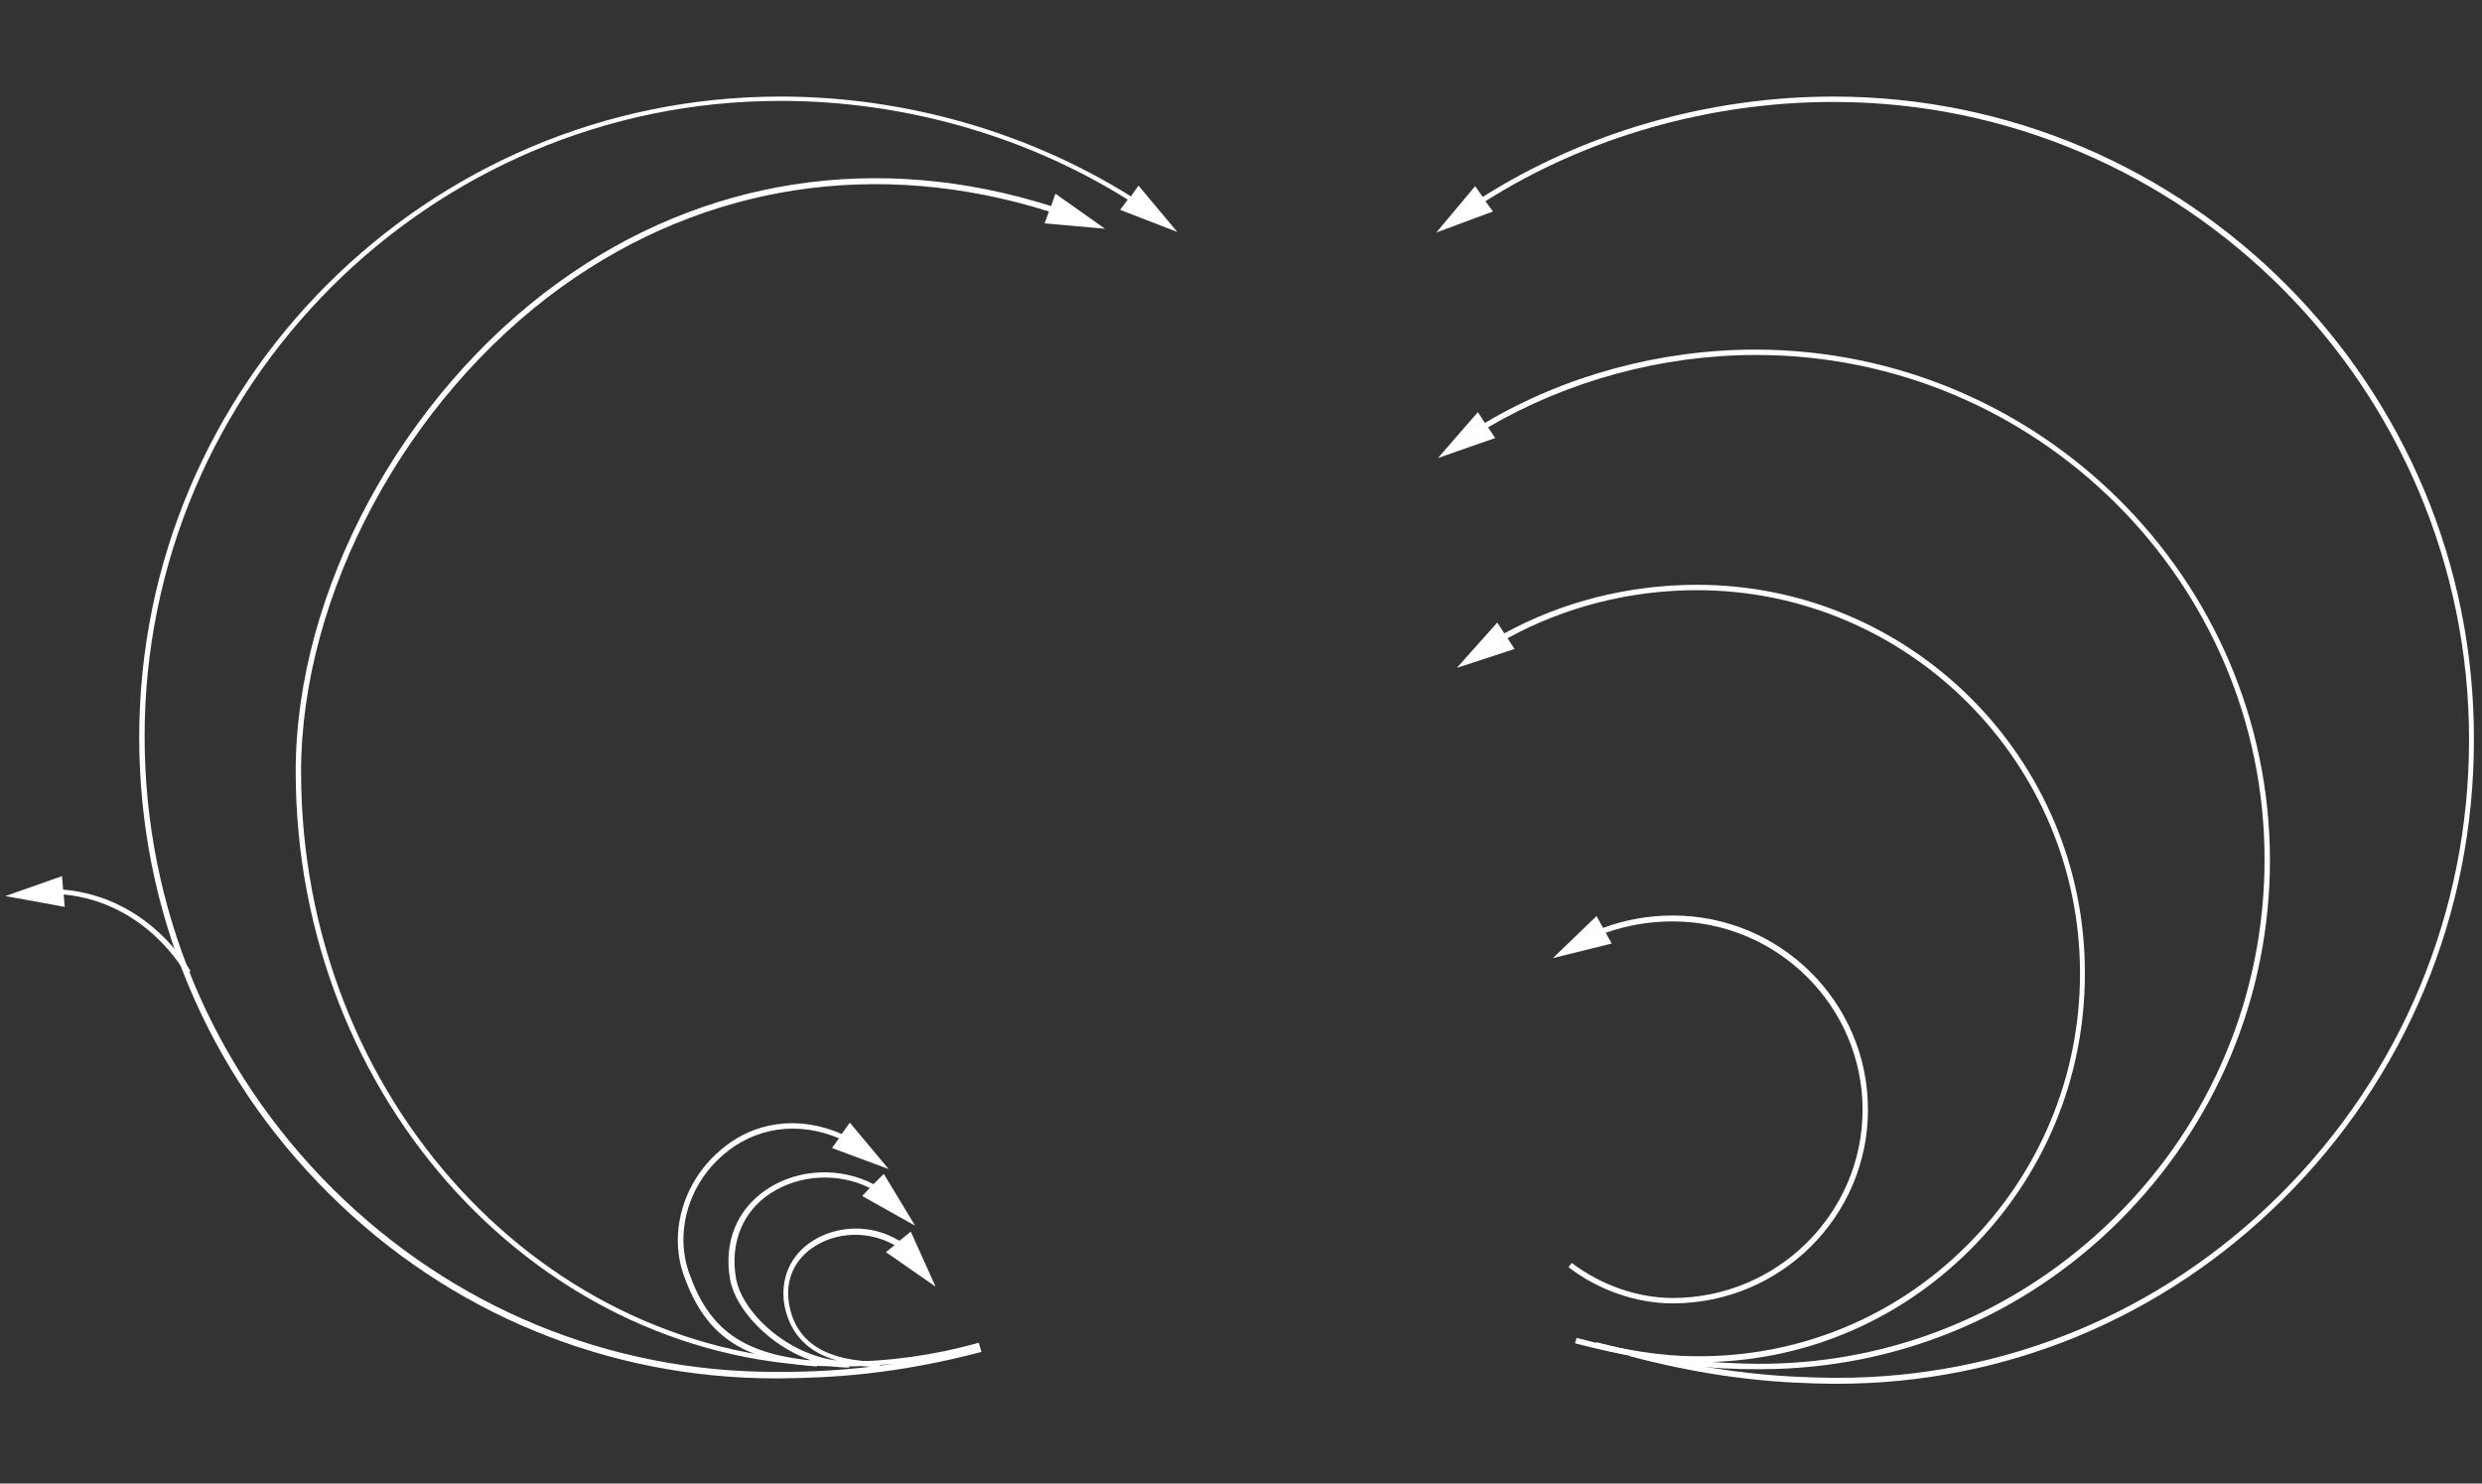 <?xml version="1.0" encoding="utf-8"?>
<!-- Generator: Adobe Illustrator 21.1.0, SVG Export Plug-In . SVG Version: 6.00 Build 0)  -->
<svg version="1.1" id="Laag_1" xmlns="http://www.w3.org/2000/svg" xmlns:xlink="http://www.w3.org/1999/xlink" x="0px" y="0px"
	 width="460px" height="275px" viewBox="0 0 460 275" style="enable-background:new 0 0 460 275;" xml:space="preserve">
<rect x="0" y="0" width="460" height="275" fill="#333333" stroke="none"/>
<style type="text/css">
	.st0{fill:#FFFFFF;}
</style>
<path class="st0" d="M339.8,17.9C339.8,17.9,339.8,17.9,339.8,17.9c-23.1,0-46,6.6-65,18.6l-1.4-2l-7.2,8.6l10.5-3.9l-1.4-1.9
	c18.8-11.9,41.6-18.4,64.4-18.4c0,0,0.1,0,0.1,0c65,0,117.8,53.1,117.8,118.2c0,31.9-12.5,61.9-35.1,84.4
	c-22,21.9-51.1,33.9-81.9,33.9c-0.3,0-0.6,0-0.9,0c-8.7-0.1-20.8-0.7-37.3-5l-0.3,1c16.6,4.4,28.8,5,37.5,5.1c0.3,0,0.6,0,0.9,0
	c31.1,0,60.3-12.1,82.6-34.2c22.8-22.6,35.4-52.9,35.4-85.1C458.7,71.4,405.4,17.9,339.8,17.9z"/>
<path class="st0" d="M218.2,43l-7.2-8.6l-1.4,2c-19-11.9-41.9-18.5-64.9-18.5c0,0,0,0-0.1,0c-65.5,0-118.8,53.3-118.8,118.8
	c0,32,12.5,62.1,35.2,84.6c22.2,22.1,51.6,34.2,82.7,34.2c0.3,0,0.6,0,0.9,0c9.5-0.1,21.3-0.7,37.3-4.9l-0.3-1c0,0,0,0,0,0l-0.2-0.7
	c-8.2,2.3-16.7,3.5-25.2,3.5c-55.4,0-100.4-49-100.4-109.3c0-33,19.5-69.2,48.4-90c26.5-19,58.4-23.9,90.2-13.9l-0.8,2.2l11.2,1
	l-9.2-6.5l-0.8,2.3c-32.1-10.2-64.4-5.2-91.1,14c-29.2,21-48.9,57.5-48.9,90.8c0,60.8,45.5,110.3,101.4,110.3c3.1,0,6.2-0.2,9.3-0.5
	c-8.2,1.2-15,1.5-20.9,1.5c-0.3,0-0.6,0-0.9,0c-30.9,0-59.9-12-82-33.9c-22.5-22.4-34.9-52.2-34.9-83.9
	c0-64.9,52.9-117.8,117.8-117.8c0,0,0,0,0.1,0c22.8,0,45.5,6.5,64.3,18.3l-1.4,1.9L218.2,43z"/>
<path class="st0" d="M173.4,238.5l-4.6-10.2l-2.1,1.7c-5.6-3.4-11.9-2.6-15.9-0.1c-4.3,2.6-6.3,7.2-5.4,12.1c1,5.2,4.3,8.7,9.8,10.2
	c-9.3-1.1-17.7-8.9-18.8-15.3c-1.1-6.5,1.2-12.3,6.4-15.7c5.4-3.5,12.5-3.9,18.4-1l-1.4,1.5l9.8,5.5l-5.8-9.6l-1.9,1.9
	c-6.2-3.2-13.9-2.9-19.7,0.9c-5.6,3.7-8.1,9.8-6.9,16.7c1,5.7,7.4,12.4,15.1,15.1c-12.7-1.3-18.9-5.7-22.6-16
	c-2.8-7.6-0.3-16.5,6.2-22.1c6-5.2,13.9-6.3,21.5-3.1l-1.3,1.8l10.5,3.9l-7.2-8.6l-1.5,2.1c-8-3.5-16.4-2.4-22.7,3.2
	c-6.8,5.9-9.4,15.3-6.5,23.2c4,11,10.7,15.6,24.6,16.7l0.1-0.7c1.9,0.6,3.9,0.9,5.9,0.9v-0.6c1.7,0.3,3.6,0.5,5.7,0.5v-1
	c-9.8,0-15.5-3.5-16.8-10.4c-0.9-4.6,0.9-8.7,4.9-11.1c3.7-2.3,9.4-3,14.6-0.1l-1.6,1.3L173.4,238.5z"/>
<path class="st0" d="M325.4,64.8C325.4,64.8,325.3,64.8,325.4,64.8c-17.7,0-35.4,4.8-50.2,13.6l-1.3-2l-7.4,8.5l10.6-3.7l-1.3-2
	c14.7-8.6,32.2-13.4,49.6-13.4c0,0,0,0,0.1,0c51.9,0,94.2,42,94.2,93.5c0,25-9.8,48.6-27.7,66.3c-17.7,17.5-41,27.2-65.8,27.2
	c-0.2,0-0.5,0-0.7,0c-7.3-0.1-16.6-0.6-29.6-4l-0.3,1c13.2,3.4,22.5,4,29.9,4c0.2,0,0.5,0,0.7,0c25.1,0,48.7-9.7,66.5-27.4
	c18-17.9,28-41.7,28-67C420.6,107.2,377.9,64.9,325.4,64.8z"/>
<path class="st0" d="M314.5,108.4C314.5,108.4,314.5,108.4,314.5,108.4c-12.6,0-24.9,3.1-35.7,9l-1.3-2l-7.5,8.4l10.7-3.5l-1.3-2
	c10.6-5.8,22.7-8.9,35.1-8.9c0,0,0,0,0,0c39.1,0,71,31.9,71,71c0,19.1-7.5,37.1-21.1,50.6c-13.4,13.3-31.1,20.5-49.9,20.4
	c-6.5,0-13.6-1.1-22.3-3.4l-0.3,1c8.8,2.3,15.9,3.4,22.5,3.5c0.2,0,0.4,0,0.5,0c18.9,0,36.6-7.3,50.1-20.7
	c13.8-13.7,21.4-31.9,21.4-51.3C386.5,140.7,354.2,108.4,314.5,108.4z"/>
<path class="st0" d="M310,169.7C310,169.7,310,169.7,310,169.7c-4.5,0-8.8,0.8-12.9,2.3l-1.2-2.2l-8.1,7.8l10.9-2.7l-1.1-2
	c4-1.4,8.1-2.1,12.4-2.1c0,0,0,0,0,0c19.4,0,35.2,15.7,35.2,34.9c0,19.2-15.8,34.9-35.2,34.9c-6.5,0-13.3-2.4-18.7-6.5l-0.6,0.8
	c5.6,4.3,12.7,6.7,19.3,6.7c20,0,36.2-16.1,36.2-35.9C346.2,185.8,330,169.7,310,169.7z"/>
<path class="st0" d="M11.7,164.9l-0.2-2.5L1,166.1l11,2l-0.2-2.3c15.5,1.5,22.5,14.5,22.6,14.7l0.9-0.5
	C35.2,179.9,27.9,166.3,11.7,164.9z"/>
</svg>
